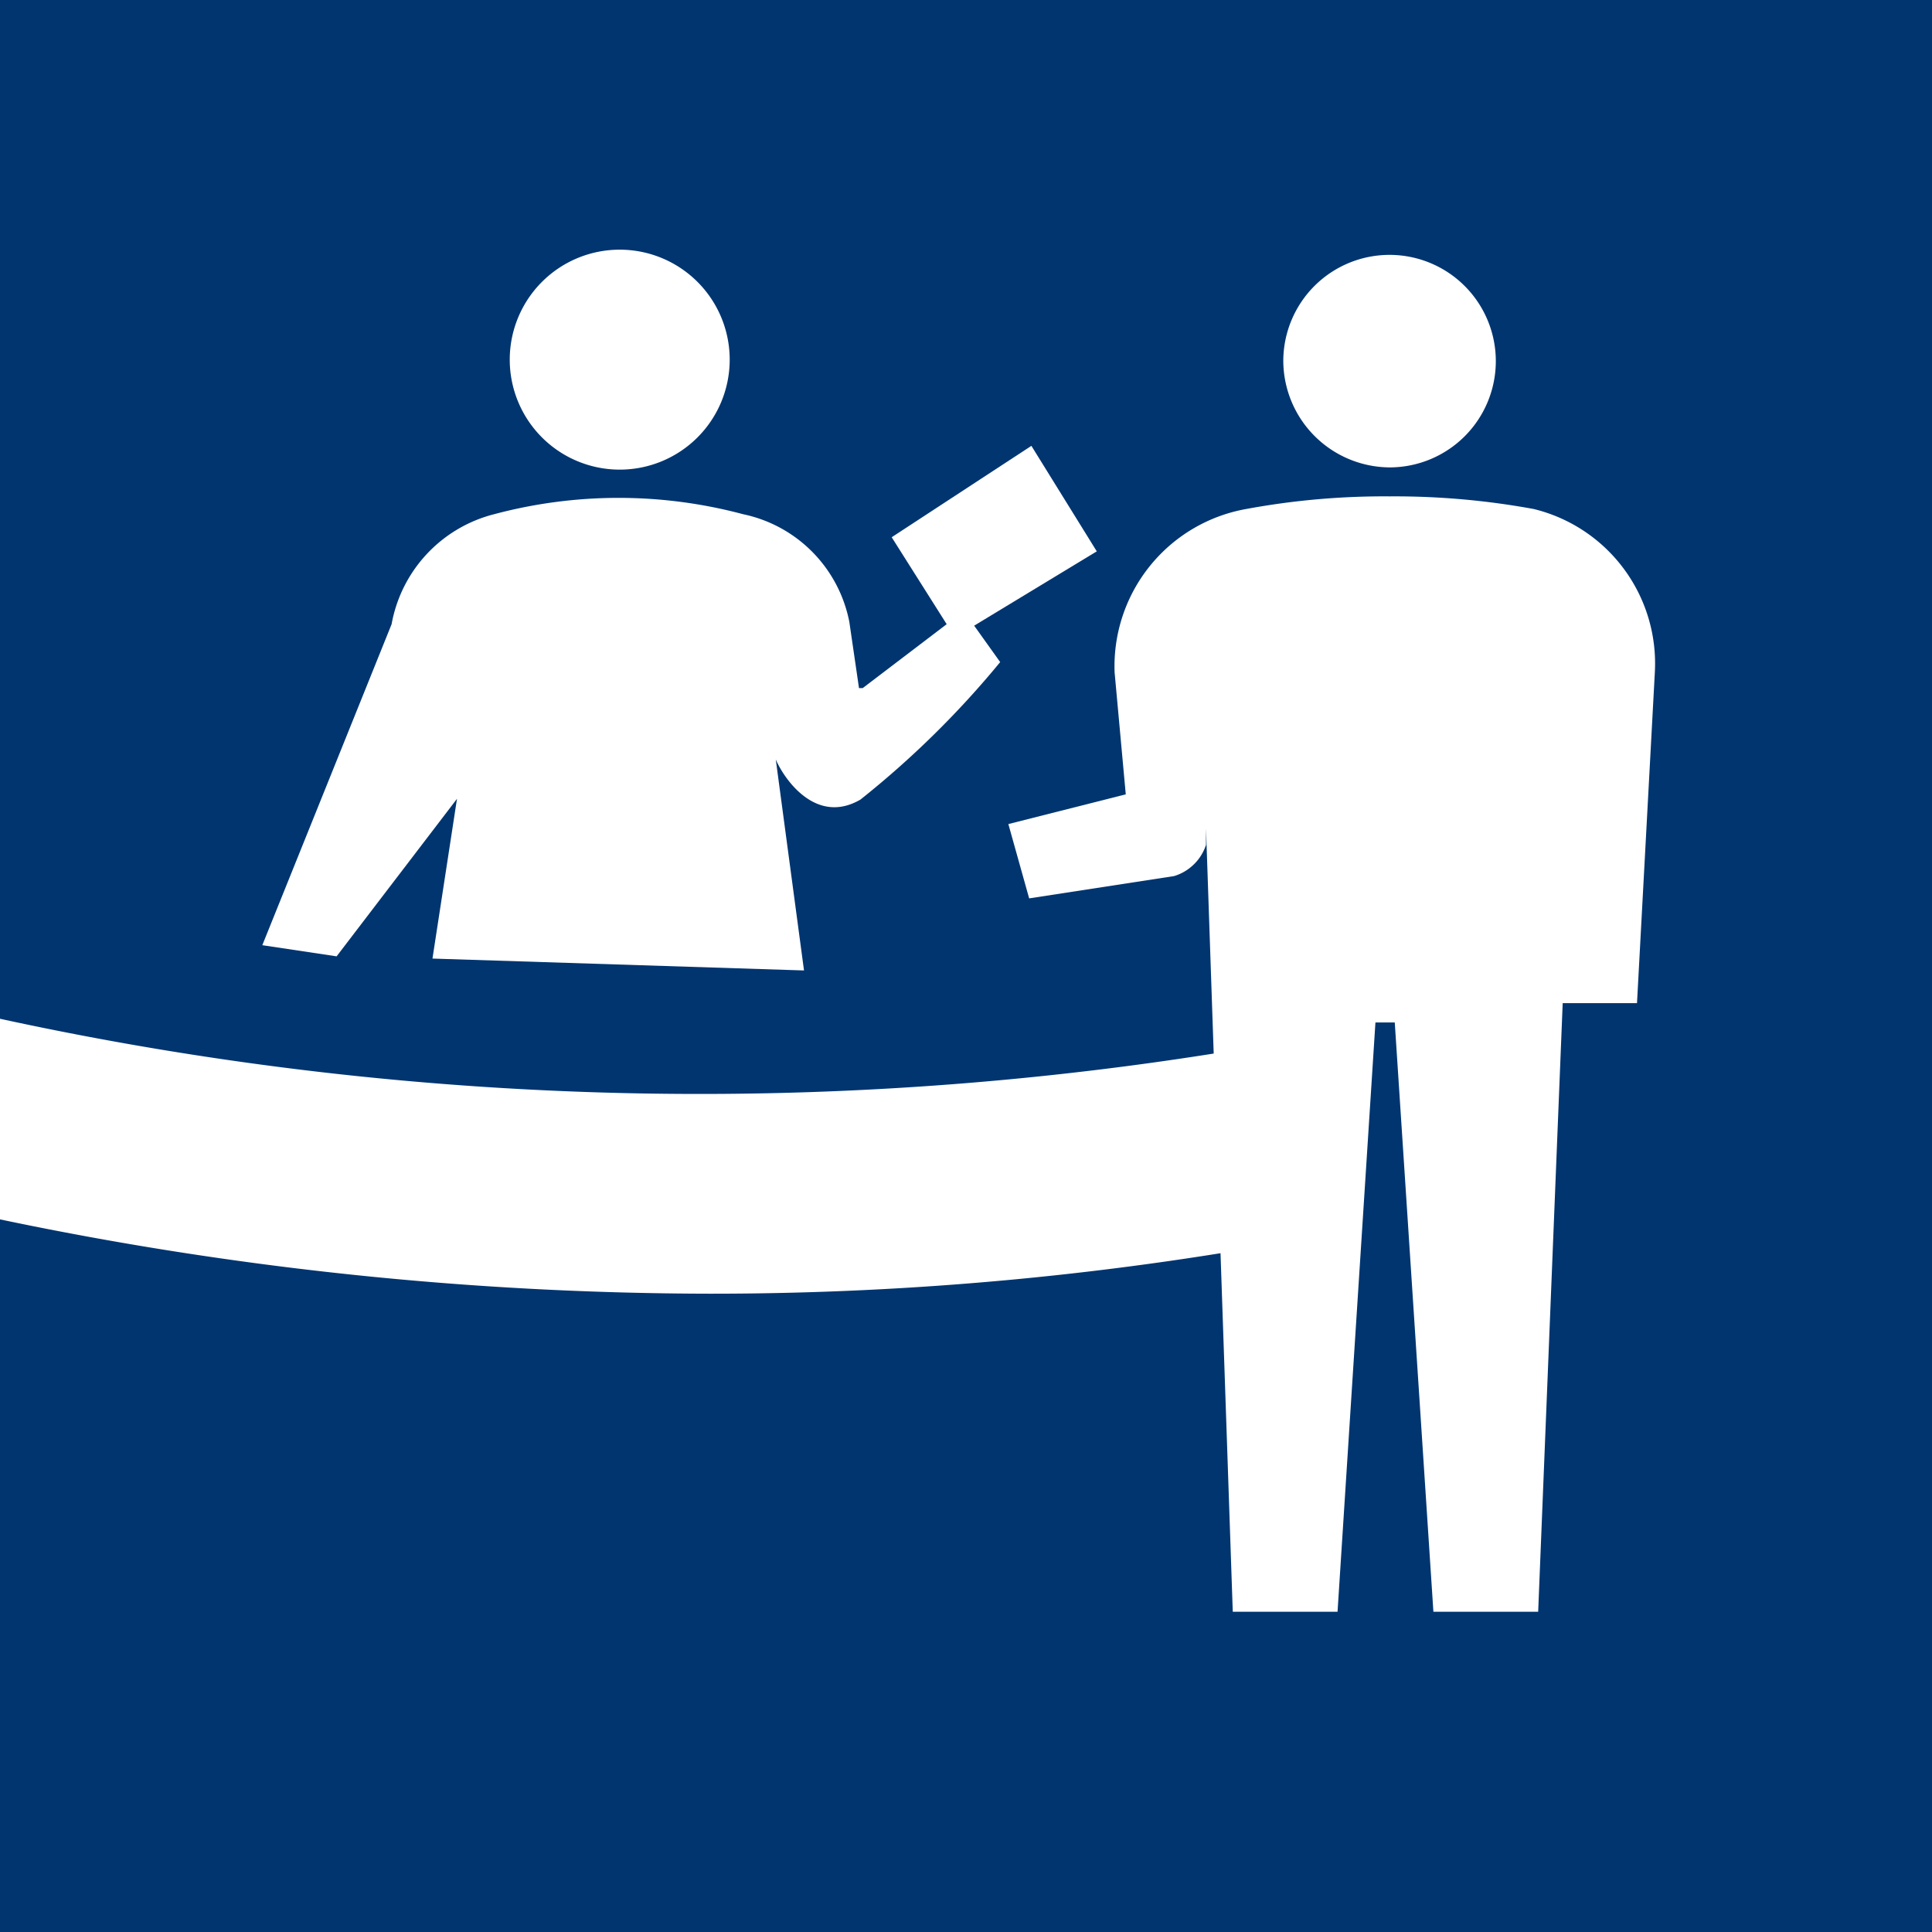 <svg xmlns="http://www.w3.org/2000/svg" viewBox="0 0 26 26"><defs><style>.cls-1{fill:#003570;}.cls-2{fill:#fff;}</style></defs><title>アセット 15</title><g id="レイヤー_2" data-name="レイヤー 2"><g id="レイヤー1"><rect class="cls-1" width="26" height="26"/><path class="cls-2" d="M18.7,6.29a1.43,1.43,0,1,0-1.43-1.43A1.44,1.44,0,0,0,18.7,6.29Z"/><path class="cls-2" d="M20.64,6.85a10.37,10.37,0,0,0-1.94-.17,10.19,10.19,0,0,0-1.93.17A2.15,2.15,0,0,0,15,9.05l.15,1.64-1.58.4.28,1,1.95-.3a.65.65,0,0,0,.43-.42h0v-.22l.36,10.54h1.41l.51-7.93h.26l.52,7.93h1.41l.33-8.19h1l.24-4.45A2.14,2.14,0,0,0,20.64,6.85Z"/><path class="cls-2" d="M8.33,6.32A1.48,1.48,0,1,0,6.86,4.83,1.48,1.48,0,0,0,8.33,6.32Z"/><path class="cls-2" d="M14.76,7.42,13.88,6,12,7.23l.74,1.17-1.13.86-.05,0-.13-.89A1.84,1.84,0,0,0,10,6.92a6.49,6.49,0,0,0-3.35,0A1.87,1.87,0,0,0,5.27,8.4L3.53,12.72l1,.15,1.62-2.12L5.82,12.9l5,.16-.38-2.84h0c.11.26.54.89,1.14.54a12.5,12.5,0,0,0,1.88-1.85l-.35-.49Z"/><path class="cls-2" d="M17.76,16.63,17.38,14A44.3,44.3,0,0,1,0,13.71v2.7a46.84,46.84,0,0,0,9.55,1A43.3,43.3,0,0,0,17.76,16.63Z"/></g></g></svg>